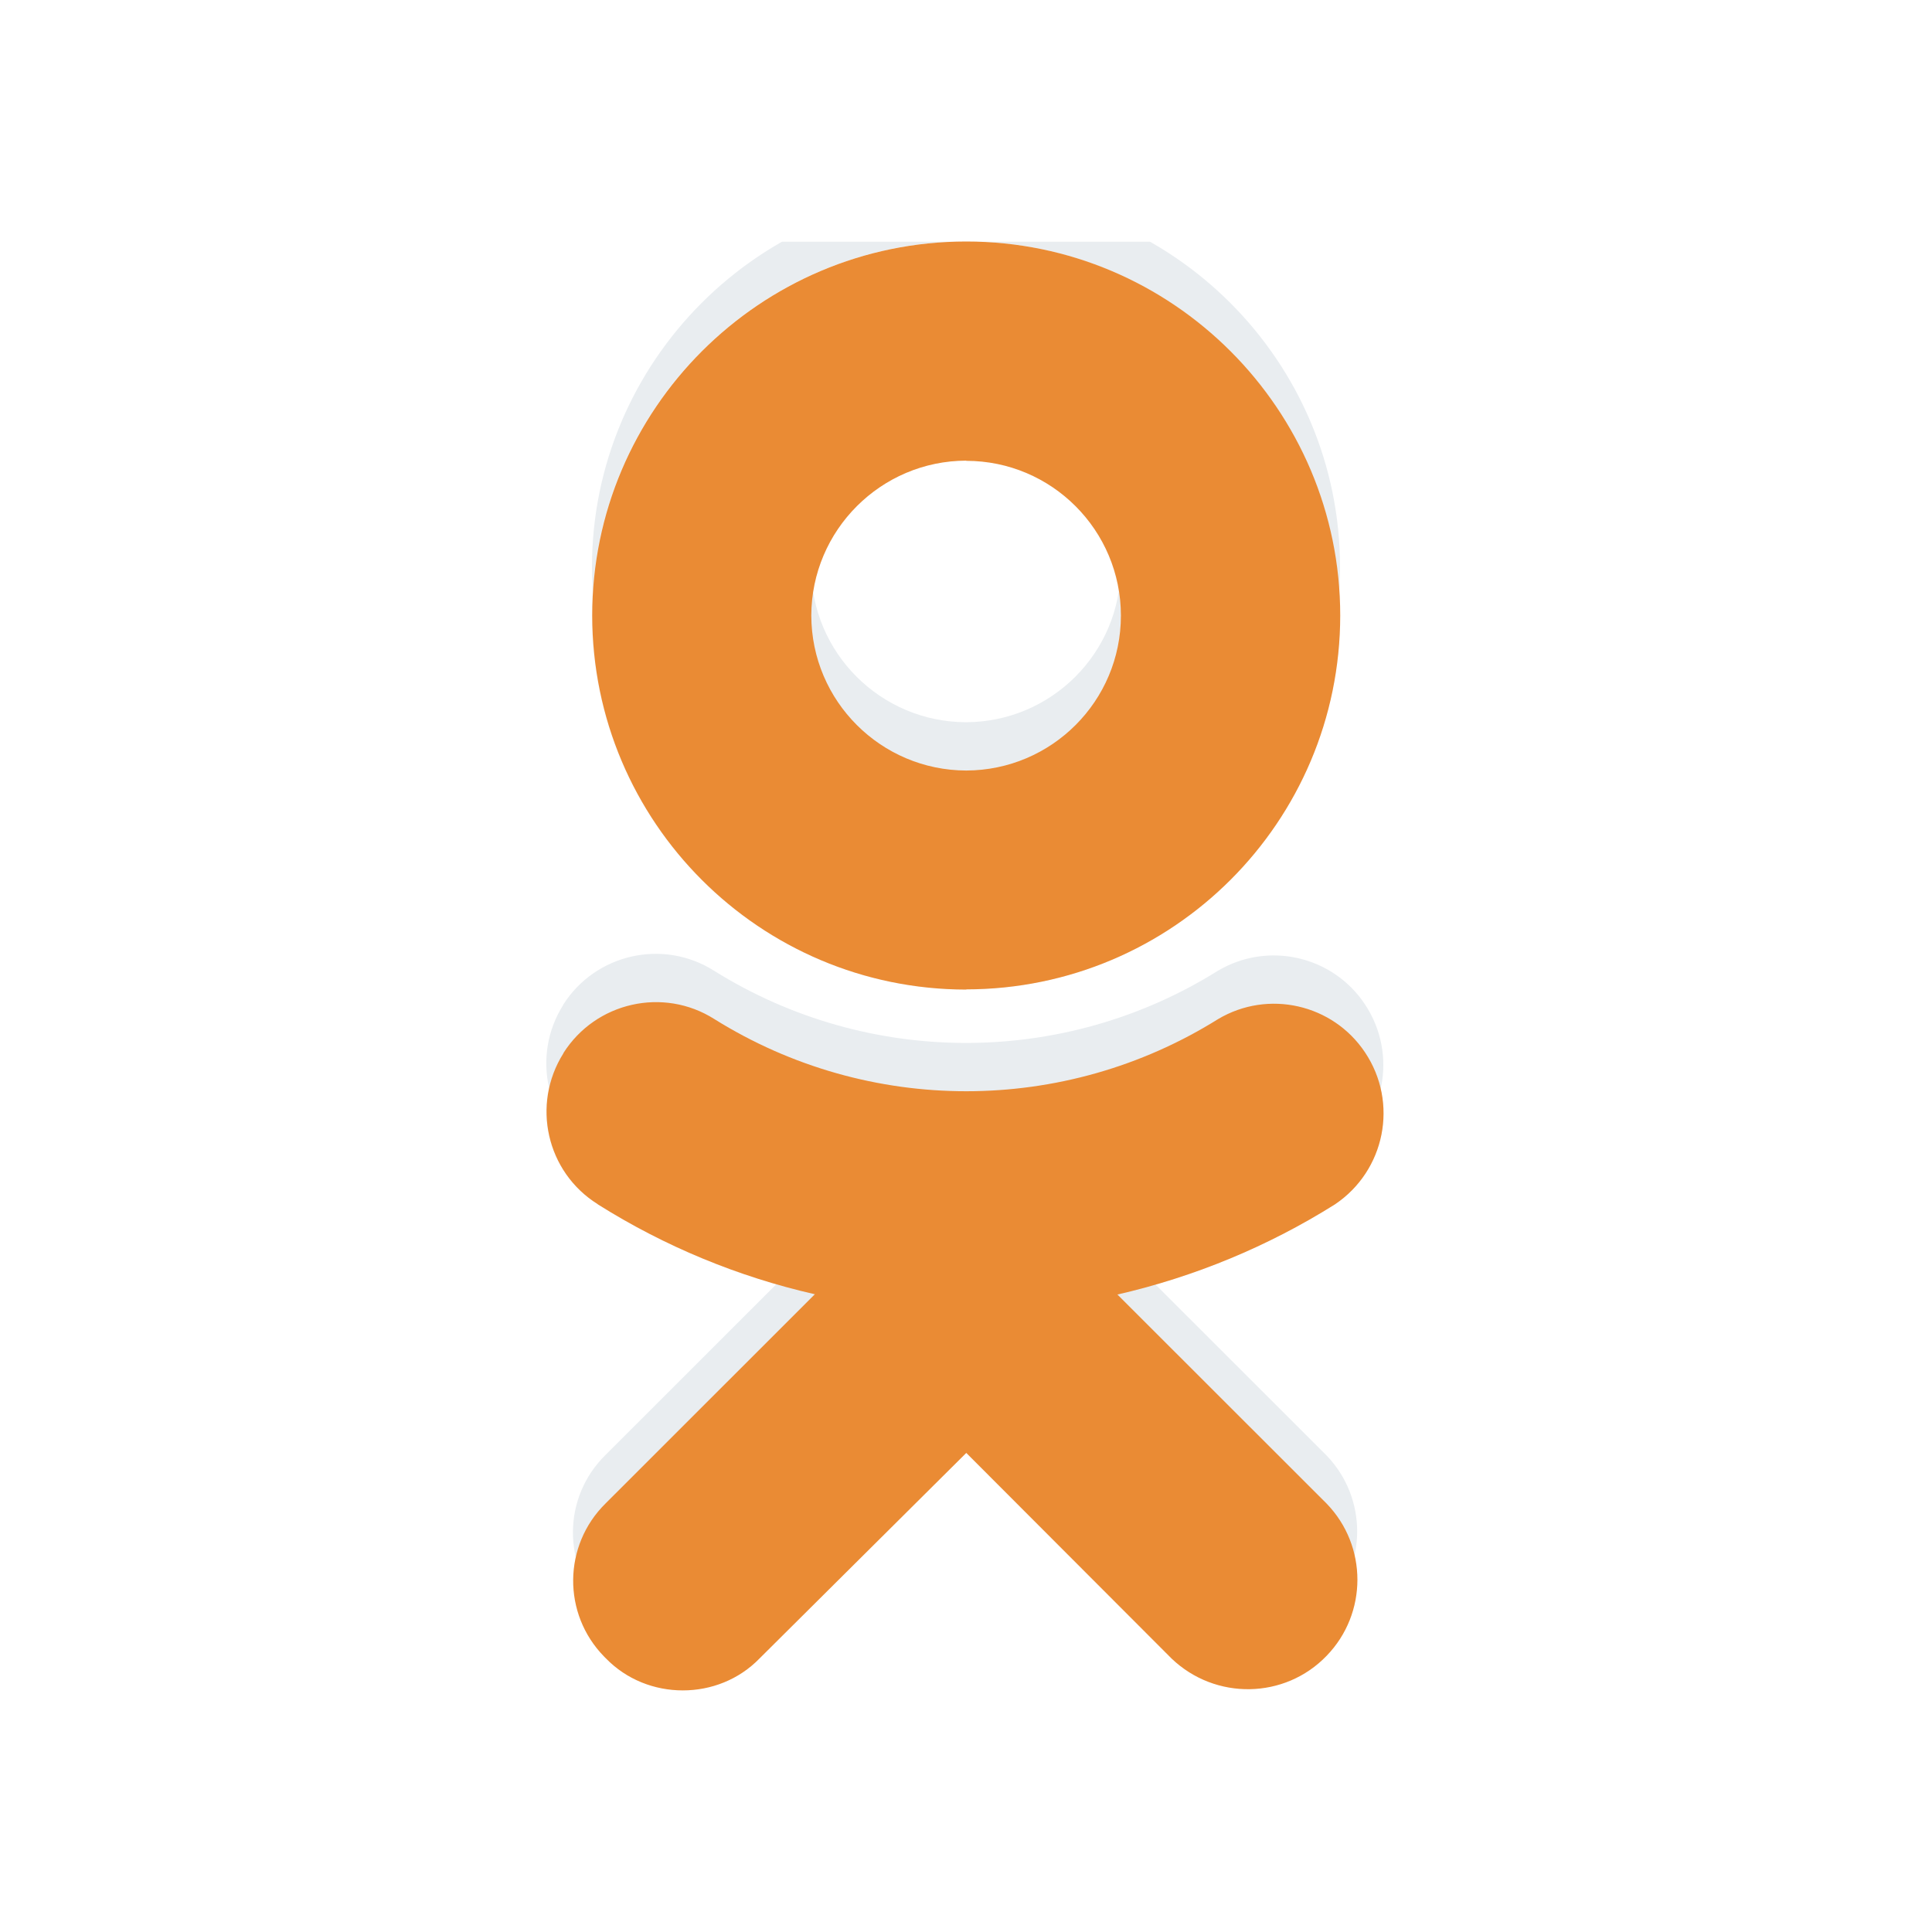 <svg width="40" height="40" viewBox="0 0 40 40" fill="none" xmlns="http://www.w3.org/2000/svg">
<g clip-path="url(#clip0_307_24)">
<g filter="url(#filter0_ii_307_24)">
<path d="M23.13 26.802C24.727 26.435 26.245 25.807 27.631 24.937C28.673 24.239 28.955 22.833 28.256 21.788C27.588 20.787 26.25 20.484 25.215 21.099C22.027 23.091 17.974 23.091 14.785 21.099C13.731 20.43 12.329 20.747 11.661 21.801C11.661 21.806 11.661 21.806 11.661 21.806C10.992 22.866 11.309 24.267 12.37 24.93L12.373 24.935C13.756 25.805 15.275 26.434 16.866 26.796L12.534 31.126C11.65 31.996 11.637 33.411 12.501 34.296L12.539 34.334C12.97 34.778 13.551 34.998 14.132 34.998C14.713 34.998 15.293 34.778 15.723 34.334L20.001 30.081L24.253 34.34C25.157 35.203 26.592 35.184 27.462 34.281C28.311 33.403 28.311 32.009 27.462 31.131L23.13 26.802ZM20 20.484C24.278 20.479 27.739 17.016 27.744 12.744C27.744 8.476 24.267 5 20 5C15.732 5 12.256 8.476 12.256 12.744C12.261 17.022 15.728 20.484 20 20.488V20.484ZM20 9.541C21.767 9.541 23.202 10.977 23.202 12.744C23.202 14.517 21.767 15.947 20 15.953C18.233 15.948 16.797 14.517 16.793 12.744C16.797 10.977 18.233 9.541 20 9.537V9.541Z" fill="#E9EDF0"/>
</g>
<path d="M23.074 26.558L22.634 26.659L22.953 26.978L27.284 31.306C28.037 32.088 28.037 33.326 27.282 34.107L27.282 34.108C26.51 34.909 25.234 34.929 24.428 34.161L20.178 29.904L20.001 29.728L19.825 29.904L15.547 34.157L15.547 34.157L15.543 34.16C15.165 34.552 14.651 34.748 14.132 34.748C13.613 34.748 13.098 34.552 12.719 34.16L12.719 34.16L12.716 34.158L12.68 34.121C12.679 34.121 12.679 34.121 12.679 34.12C11.912 33.334 11.924 32.078 12.71 31.304L12.711 31.303L17.043 26.973L17.363 26.653L16.921 26.552C15.371 26.2 13.891 25.589 12.542 24.746L12.538 24.741L12.502 24.718C11.56 24.128 11.277 22.883 11.872 21.939L11.911 21.878V21.876C12.52 20.986 13.734 20.728 14.652 21.31L14.653 21.311C17.922 23.353 22.076 23.354 25.345 21.312C26.266 20.767 27.454 21.037 28.048 21.927L28.049 21.927C28.669 22.856 28.42 24.105 27.495 24.727C26.134 25.581 24.642 26.198 23.074 26.558ZM20 20.234L19.75 20.234V20.234C15.731 20.098 12.511 16.8 12.506 12.744C12.506 8.614 15.87 5.25 20 5.25C24.129 5.25 27.494 8.614 27.494 12.744C27.489 16.878 24.139 20.229 20 20.234ZM23.452 12.744C23.452 10.923 22.039 9.428 20.25 9.3V9.286L19.999 9.287C18.094 9.292 16.548 10.838 16.543 12.743L16.543 12.744C16.548 14.655 18.095 16.198 19.999 16.203L20.001 16.203C21.905 16.197 23.452 14.655 23.452 12.744Z" stroke="url(#paint0_linear_307_24)" stroke-width="0.5"/>
<path d="M23.135 26.802C24.732 26.435 26.25 25.807 27.636 24.937C28.677 24.239 28.96 22.833 28.261 21.788C27.593 20.787 26.255 20.484 25.22 21.099C22.032 23.091 17.979 23.091 14.79 21.099C13.736 20.43 12.334 20.747 11.666 21.801C11.666 21.806 11.666 21.806 11.666 21.806C10.997 22.866 11.314 24.267 12.374 24.93L12.378 24.935C13.761 25.805 15.28 26.434 16.871 26.796L12.539 31.126C11.655 31.996 11.642 33.411 12.506 34.296L12.544 34.334C12.974 34.778 13.556 34.998 14.137 34.998C14.718 34.998 15.298 34.778 15.728 34.334L20.006 30.081L24.258 34.34C25.162 35.203 26.597 35.184 27.467 34.281C28.316 33.403 28.316 32.009 27.467 31.131L23.135 26.802ZM20.005 20.484C24.282 20.479 27.744 17.016 27.748 12.744C27.748 8.476 24.272 5 20.005 5C15.737 5 12.261 8.476 12.261 12.744C12.266 17.022 15.732 20.484 20.005 20.488V20.484ZM20.005 9.541C21.772 9.541 23.207 10.977 23.207 12.744C23.207 14.517 21.772 15.947 20.005 15.953C18.238 15.948 16.802 14.517 16.797 12.744C16.802 10.977 18.238 9.541 20.005 9.537V9.541Z" fill="#EA8B34"/>
</g>
<defs>
<filter id="filter0_ii_307_24" x="6.311" y="0" width="27.33" height="38.998" filterUnits="userSpaceOnUse" color-interpolation-filters="sRGB">
<feFlood flood-opacity="0" result="BackgroundImageFix"/>
<feBlend mode="normal" in="SourceGraphic" in2="BackgroundImageFix" result="shape"/>
<feColorMatrix in="SourceAlpha" type="matrix" values="0 0 0 0 0 0 0 0 0 0 0 0 0 0 0 0 0 0 127 0" result="hardAlpha"/>
<feOffset dx="5" dy="4"/>
<feGaussianBlur stdDeviation="3"/>
<feComposite in2="hardAlpha" operator="arithmetic" k2="-1" k3="1"/>
<feColorMatrix type="matrix" values="0 0 0 0 0.651 0 0 0 0 0.706 0 0 0 0 0.784 0 0 0 0.65 0"/>
<feBlend mode="normal" in2="shape" result="effect1_innerShadow_307_24"/>
<feColorMatrix in="SourceAlpha" type="matrix" values="0 0 0 0 0 0 0 0 0 0 0 0 0 0 0 0 0 0 127 0" result="hardAlpha"/>
<feOffset dx="-5" dy="-5"/>
<feGaussianBlur stdDeviation="7.5"/>
<feComposite in2="hardAlpha" operator="arithmetic" k2="-1" k3="1"/>
<feColorMatrix type="matrix" values="0 0 0 0 1 0 0 0 0 1 0 0 0 0 1 0 0 0 0.75 0"/>
<feBlend mode="normal" in2="effect1_innerShadow_307_24" result="effect2_innerShadow_307_24"/>
</filter>
<linearGradient id="paint0_linear_307_24" x1="19.975" y1="5" x2="19.975" y2="34.998" gradientUnits="userSpaceOnUse">
<stop stop-color="#FEFEFF"/>
<stop offset="1" stop-color="#C6CEDA" stop-opacity="0"/>
</linearGradient>
<clipPath id="clip0_307_24">
<rect width="30" height="30" fill="white" transform="translate(5 5)"/>
</clipPath>
</defs>
</svg>
